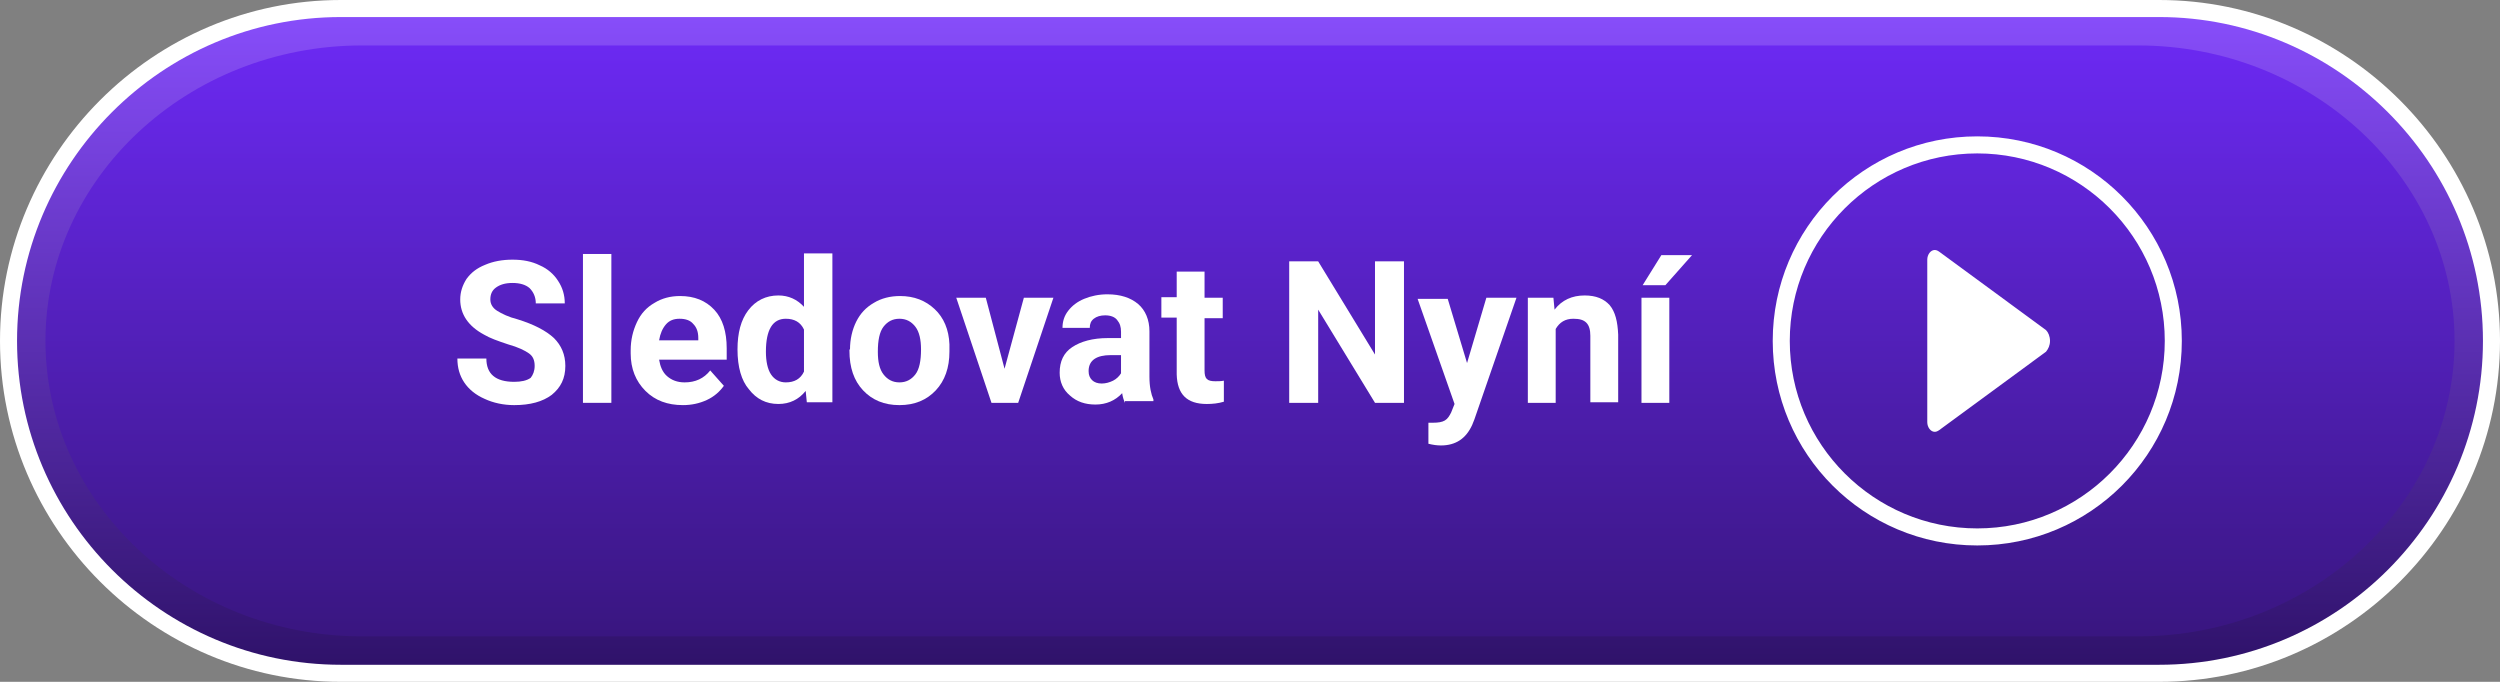 <?xml version="1.0" encoding="utf-8"?>
<!-- Generator: Adobe Illustrator 24.0.1, SVG Export Plug-In . SVG Version: 6.00 Build 0)  -->
<svg version="1.1" id="Layer_1" xmlns="http://www.w3.org/2000/svg" xmlns:xlink="http://www.w3.org/1999/xlink" x="0px" y="0px"
	 viewBox="0 0 440 120" style="enable-background:new 0 0 440 120;" xml:space="preserve">
<rect x="0" y="0" width="440" height="120" fill="#808080" stroke="none"/>
<style type="text/css">
	.st0{fill:#FFFFFF;}
	.st1{fill:url(#SVGID_1_);}
	.st2{fill:url(#SVGID_2_);}
</style>
<g>
	<path class="st0" d="M380,120H60C27,120,0,93,0,60l0,0C0,27,27,0,60,0h320c33,0,60,27,60,60l0,0C440,93,413,120,380,120z"/>
</g>
<linearGradient id="SVGID_1_" gradientUnits="userSpaceOnUse" x1="220" y1="97" x2="220" y2="-17" gradientTransform="matrix(1 0 0 1 0 20)">
	<stop  offset="0" style="stop-color:#2F126A"/>
	<stop  offset="1" style="stop-color:#874DFA"/>
</linearGradient>
<path class="st1" d="M380,117H60C28.6,117,3,91.4,3,60l0,0C3,28.6,28.6,3,60,3h320c31.3,0,57,25.6,57,57l0,0
	C437,91.4,411.4,117,380,117z"/>
<linearGradient id="SVGID_2_" gradientUnits="userSpaceOnUse" x1="220" y1="92" x2="220" y2="-12" gradientTransform="matrix(1 0 0 1 0 20)">
	<stop  offset="0" style="stop-color:#391680"/>
	<stop  offset="1" style="stop-color:#6B29F1"/>
</linearGradient>
<path class="st2" d="M376.3,112H63.7C33,112,8,88.6,8,60l0,0C8,31.4,33,8,63.7,8h312.6C406.9,8,432,31.4,432,60l0,0
	C432,88.6,407,112,376.3,112z"/>
<g>
	<path class="st0" d="M94.1,64.4c0-1-0.3-1.7-1-2.2c-0.7-0.5-1.9-1.1-3.7-1.6c-1.8-0.6-3.2-1.1-4.2-1.7c-2.8-1.5-4.2-3.6-4.2-6.2
		c0-1.3,0.4-2.5,1.1-3.6c0.8-1.1,1.8-1.9,3.3-2.5c1.4-0.6,3-0.9,4.8-0.9c1.8,0,3.4,0.3,4.8,1c1.4,0.6,2.5,1.6,3.2,2.7
		c0.8,1.2,1.2,2.5,1.2,4h-5.1c0-1.1-0.4-2-1.1-2.7c-0.7-0.6-1.7-0.9-3-0.9c-1.3,0-2.2,0.3-2.9,0.8c-0.7,0.5-1,1.2-1,2.1
		c0,0.8,0.4,1.5,1.2,2s2,1.1,3.6,1.5c2.9,0.9,5,2,6.4,3.3c1.3,1.3,2,2.9,2,4.9c0,2.2-0.8,3.8-2.4,5.1c-1.6,1.2-3.8,1.8-6.6,1.8
		c-1.9,0-3.7-0.4-5.2-1.1c-1.6-0.7-2.8-1.7-3.6-2.9c-0.8-1.2-1.2-2.6-1.2-4.2h5.1c0,2.7,1.6,4.1,4.9,4.1c1.2,0,2.2-0.2,2.9-0.7
		C93.8,66,94.1,65.3,94.1,64.4z"/>
	<path class="st0" d="M107.6,70.9h-5V44.7h5V70.9z"/>
	<path class="st0" d="M120.2,71.3c-2.7,0-4.9-0.8-6.6-2.5c-1.7-1.7-2.6-3.9-2.6-6.6v-0.5c0-1.9,0.4-3.5,1.1-5
		c0.7-1.5,1.7-2.6,3.1-3.4c1.3-0.8,2.8-1.2,4.5-1.2c2.5,0,4.5,0.8,6,2.4c1.5,1.6,2.2,3.9,2.2,6.8v2H116c0.2,1.2,0.6,2.2,1.4,2.9
		c0.8,0.7,1.8,1.1,3.1,1.1c1.9,0,3.4-0.7,4.5-2.1l2.4,2.7c-0.7,1-1.7,1.9-3,2.5C123.1,71,121.7,71.3,120.2,71.3z M119.6,56.1
		c-1,0-1.8,0.3-2.4,1c-0.6,0.7-1,1.6-1.2,2.8h6.9v-0.4c0-1.1-0.3-1.9-0.9-2.5C121.5,56.4,120.7,56.1,119.6,56.1z"/>
	<path class="st0" d="M129.8,61.5c0-2.9,0.6-5.2,1.9-6.9s3.1-2.6,5.3-2.6c1.8,0,3.3,0.7,4.5,2v-9.4h5v26.2H142l-0.2-2
		c-1.2,1.5-2.8,2.3-4.8,2.3c-2.2,0-3.9-0.9-5.2-2.6C130.5,67,129.8,64.6,129.8,61.5z M134.8,61.9c0,1.7,0.3,3.1,0.9,4
		c0.6,0.9,1.5,1.4,2.6,1.4c1.5,0,2.6-0.6,3.2-1.9V58c-0.6-1.3-1.7-1.9-3.2-1.9C136,56.1,134.8,58,134.8,61.9z"/>
	<path class="st0" d="M149.6,61.5c0-1.8,0.4-3.5,1.1-4.9c0.7-1.4,1.7-2.5,3.1-3.3c1.3-0.8,2.9-1.2,4.6-1.2c2.5,0,4.5,0.8,6.1,2.3
		c1.6,1.5,2.5,3.6,2.6,6.2l0,1.3c0,2.8-0.8,5.1-2.4,6.8c-1.6,1.7-3.7,2.6-6.4,2.6s-4.8-0.9-6.4-2.6c-1.6-1.7-2.4-4-2.4-7V61.5z
		 M154.5,61.9c0,1.8,0.3,3.1,1,4c0.7,0.9,1.6,1.4,2.8,1.4c1.2,0,2.1-0.5,2.8-1.4c0.7-0.9,1-2.4,1-4.4c0-1.7-0.3-3.1-1-4
		c-0.7-0.9-1.6-1.4-2.8-1.4c-1.2,0-2.1,0.5-2.8,1.4C154.8,58.4,154.5,59.9,154.5,61.9z"/>
	<path class="st0" d="M176.8,64.9l3.4-12.5h5.2l-6.2,18.5h-4.7l-6.2-18.5h5.2L176.8,64.9z"/>
	<path class="st0" d="M198,70.9c-0.2-0.4-0.4-1-0.5-1.7c-1.2,1.3-2.8,2-4.7,2c-1.8,0-3.3-0.5-4.5-1.6c-1.2-1-1.8-2.4-1.8-4
		c0-2,0.7-3.5,2.2-4.5c1.5-1,3.6-1.6,6.3-1.6h2.3v-1.1c0-0.9-0.2-1.5-0.7-2.1c-0.4-0.5-1.1-0.8-2.1-0.8c-0.8,0-1.5,0.2-2,0.6
		c-0.5,0.4-0.7,0.9-0.7,1.6H187c0-1.1,0.3-2.1,1-3c0.7-0.9,1.6-1.6,2.8-2.1c1.2-0.5,2.6-0.8,4.1-0.8c2.3,0,4.1,0.6,5.4,1.7
		c1.3,1.1,2,2.8,2,4.8v8c0,1.8,0.3,3.1,0.7,4v0.3H198z M193.9,67.5c0.7,0,1.4-0.2,2-0.5c0.6-0.3,1.1-0.8,1.4-1.3v-3.2h-1.8
		c-2.5,0-3.8,0.9-3.9,2.6l0,0.3c0,0.6,0.2,1.1,0.6,1.5C192.6,67.3,193.2,67.5,193.9,67.5z"/>
	<path class="st0" d="M212,47.9v4.5h3.2v3.6H212v9.2c0,0.7,0.1,1.2,0.4,1.5c0.3,0.3,0.8,0.4,1.5,0.4c0.5,0,1,0,1.5-0.1v3.7
		c-1,0.3-2,0.4-3,0.4c-3.5,0-5.2-1.7-5.3-5.2v-10h-2.7v-3.6h2.7v-4.5H212z"/>
	<path class="st0" d="M247.2,70.9H242l-10-16.4v16.4h-5.1V46h5.1l10,16.4V46h5.1V70.9z"/>
	<path class="st0" d="M258.2,63.9l3.4-11.5h5.3l-7.4,21.4l-0.4,1c-1.1,2.4-2.9,3.6-5.5,3.6c-0.7,0-1.4-0.1-2.2-0.3v-3.7l0.8,0
		c0.9,0,1.6-0.1,2.1-0.4c0.5-0.3,0.8-0.8,1.1-1.4l0.6-1.5l-6.5-18.5h5.3L258.2,63.9z"/>
	<path class="st0" d="M273.4,52.4l0.2,2.1c1.3-1.7,3.1-2.5,5.3-2.5c2,0,3.4,0.6,4.4,1.7c1,1.2,1.4,2.9,1.5,5.2v11.9h-4.9V59.1
		c0-1-0.2-1.8-0.7-2.3c-0.5-0.5-1.2-0.7-2.3-0.7c-1.4,0-2.4,0.6-3.1,1.8v13h-4.9V52.4H273.4z"/>
	<path class="st0" d="M293.8,70.9h-4.9V52.4h4.9V70.9z M292.4,44.9h5.4l-4.7,5.3h-4L292.4,44.9z"/>
</g>
<path class="st0" d="M348,24c-19.9,0-36,16.1-36,36s16.1,36,36,36s36-16.1,36-36S367.9,24,348,24z M348,93c-18.2,0-33-14.8-33-33
	s14.8-33,33-33s33,14.8,33,33S366.2,93,348,93z"/>
<path class="st0" d="M360.1,58.1l-18.8-13.8c-0.3-0.2-0.5-0.3-0.8-0.3c-0.7,0-1.3,0.8-1.3,1.7l0,0v28.6l0,0c0,0.9,0.6,1.7,1.3,1.7
	c0.3,0,0.5-0.1,0.8-0.3l18.8-13.8c0.4-0.5,0.7-1.1,0.7-1.9S360.5,58.5,360.1,58.1z"/>
</svg>
